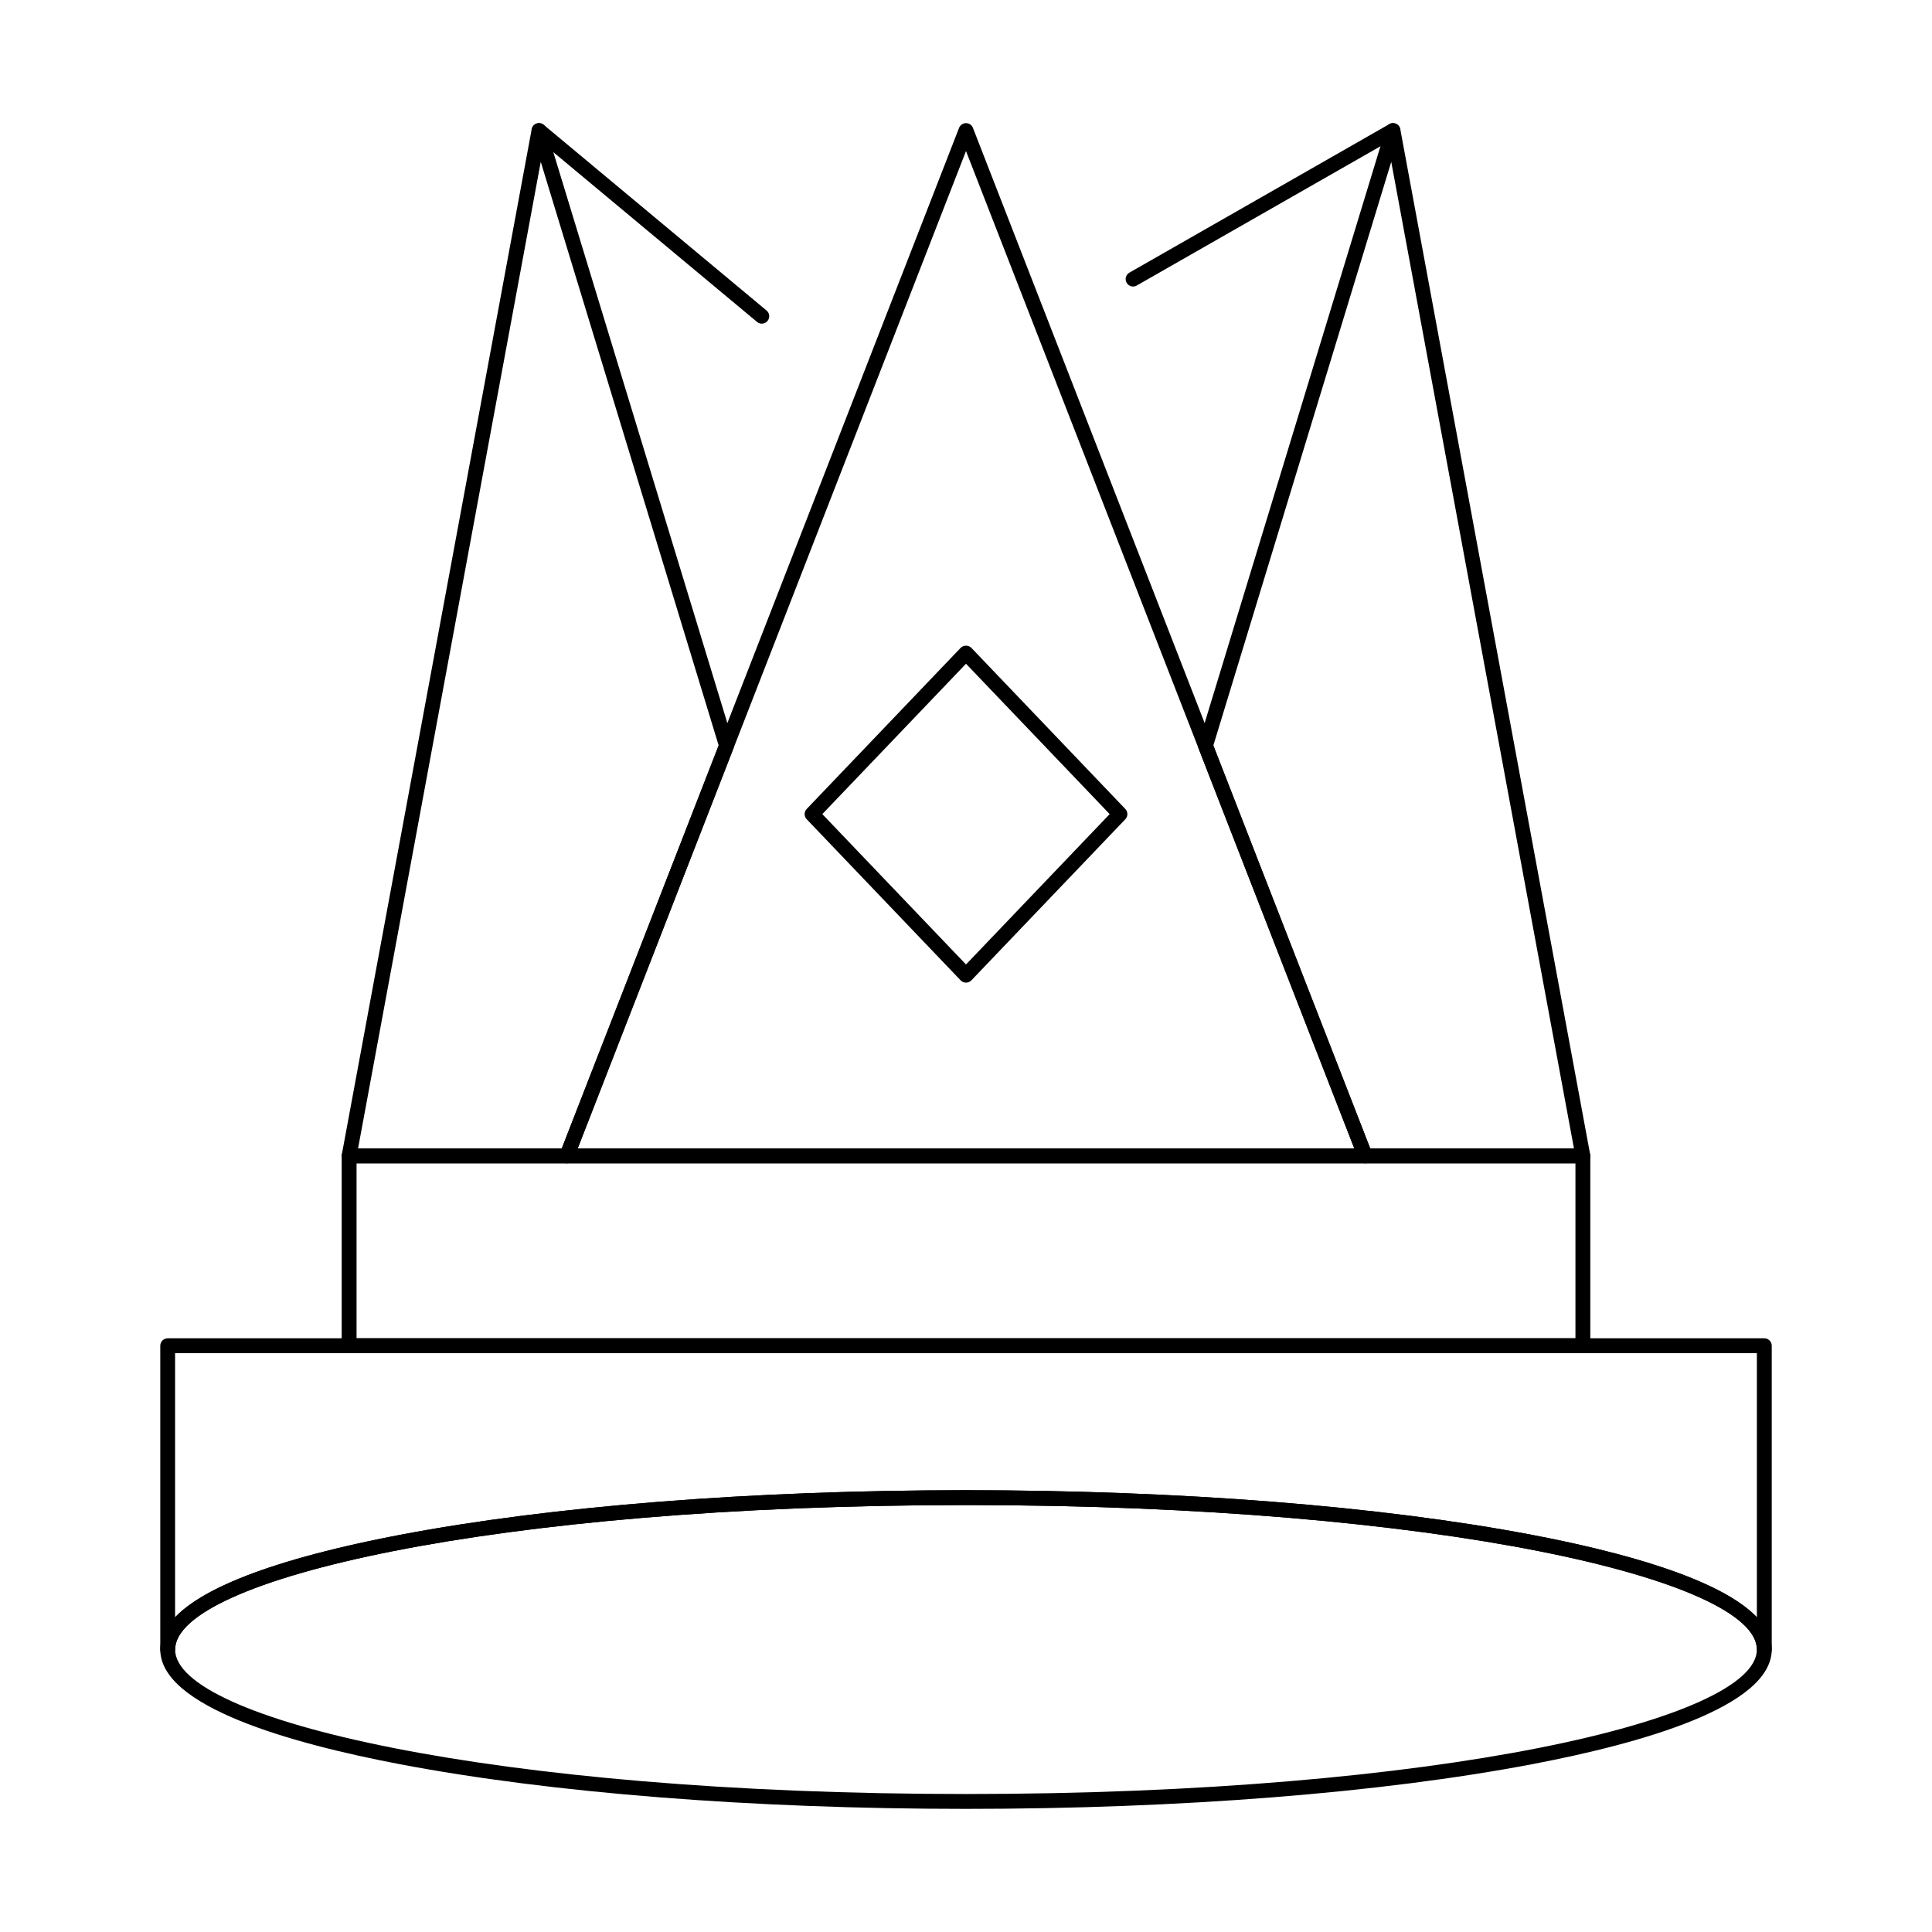 <?xml version="1.0" encoding="UTF-8"?>
<!-- Uploaded to: SVG Repo, www.svgrepo.com, Generator: SVG Repo Mixer Tools -->
<svg fill="#000000" width="800px" height="800px" version="1.1" viewBox="144 144 512 512" xmlns="http://www.w3.org/2000/svg">
 <g>
  <path d="m563.48 502.6h-326.96c-1.086 0-1.969-0.883-1.969-1.969v-50.316c0-1.086 0.883-1.969 1.969-1.969h326.96c1.086 0 1.969 0.883 1.969 1.969v50.316c0 1.09-0.883 1.969-1.969 1.969zm-324.99-3.934h323.02v-46.383h-323.02z"/>
  <path d="m563.48 452.29h-57.699c-0.812 0-1.539-0.496-1.832-1.254l-42.312-108.69c-0.16-0.41-0.18-0.863-0.051-1.289l49.691-163.03c0.266-0.867 1.09-1.457 1.992-1.391 0.906 0.051 1.66 0.715 1.824 1.605l50.32 271.72c0.105 0.574-0.047 1.168-0.422 1.617-0.371 0.449-0.926 0.711-1.512 0.711zm-56.352-3.938h53.988l-48.422-261.46-47.145 154.67z"/>
  <path d="m294.22 452.29h-57.699c-0.586 0-1.141-0.262-1.512-0.711-0.375-0.449-0.527-1.043-0.422-1.617l50.316-271.72c0.164-0.891 0.918-1.555 1.824-1.605 0.906-0.059 1.73 0.523 1.992 1.391l49.691 163.03c0.129 0.422 0.113 0.875-0.047 1.289l-42.312 108.69c-0.293 0.758-1.02 1.254-1.832 1.254zm-55.332-3.938h53.988l41.574-106.8-47.145-154.67z"/>
  <path d="m505.78 452.29h-211.56c-0.648 0-1.258-0.32-1.625-0.855-0.367-0.535-0.445-1.219-0.211-1.824l105.78-271.72c0.301-0.758 1.027-1.258 1.84-1.258s1.539 0.496 1.832 1.254l105.78 271.72c0.234 0.605 0.156 1.289-0.207 1.824-0.371 0.539-0.977 0.859-1.629 0.859zm-208.68-3.938h205.8l-102.9-264.32z"/>
  <path d="m444.28 219.93c-0.684 0-1.348-0.355-1.711-0.992-0.539-0.945-0.211-2.144 0.73-2.684l68.879-39.359c0.945-0.539 2.148-0.211 2.684 0.73 0.539 0.945 0.211 2.144-0.73 2.684l-68.879 39.359c-0.305 0.18-0.645 0.262-0.973 0.262z"/>
  <path d="m345.88 229.77c-0.445 0-0.891-0.148-1.258-0.457l-59.039-49.199c-0.836-0.695-0.949-1.938-0.25-2.773 0.695-0.836 1.938-0.945 2.773-0.25l59.039 49.199c0.836 0.695 0.949 1.938 0.25 2.773-0.395 0.465-0.953 0.707-1.516 0.707z"/>
  <path d="m400 404.41c-0.539 0-1.051-0.219-1.422-0.609l-40.797-42.695c-0.727-0.762-0.727-1.961 0-2.719l40.797-42.695c0.742-0.777 2.102-0.777 2.848 0l40.797 42.695c0.727 0.762 0.727 1.961 0 2.719l-40.797 42.695c-0.375 0.391-0.891 0.609-1.426 0.609zm-38.078-44.664 38.078 39.848 38.074-39.848-38.074-39.848z"/>
  <path d="m611.56 583.11c-1.086 0-1.969-0.883-1.969-1.969 0-18.488-84.219-38.285-209.59-38.285-125.37 0-209.59 19.797-209.59 38.285 0 1.086-0.883 1.969-1.969 1.969s-1.969-0.883-1.969-1.969v-80.508c0-1.086 0.883-1.969 1.969-1.969h423.12c1.086 0 1.969 0.883 1.969 1.969v80.508c0 1.086-0.883 1.969-1.969 1.969zm-211.56-44.191c56.629 0 109.89 4.199 149.96 11.824 23.113 4.398 49.766 11.484 59.629 21.84v-69.984h-419.19v69.984c9.867-10.355 36.516-17.445 59.629-21.84 40.074-7.625 93.332-11.824 149.96-11.824z"/>
  <path d="m400 623.37c-56.629 0-109.89-4.199-149.96-11.824-29-5.519-63.566-15.27-63.566-30.398 0-15.129 34.566-24.879 63.566-30.398 40.078-7.625 93.336-11.824 149.96-11.824s109.89 4.199 149.96 11.824c29 5.516 63.566 15.27 63.566 30.398 0 15.129-34.566 24.879-63.566 30.398-40.078 7.625-93.336 11.824-149.96 11.824zm0-80.508c-125.37 0-209.59 19.797-209.59 38.285s84.219 38.285 209.59 38.285c125.37 0 209.59-19.797 209.59-38.285-0.004-18.488-84.223-38.285-209.59-38.285z"/>
 </g>
</svg>